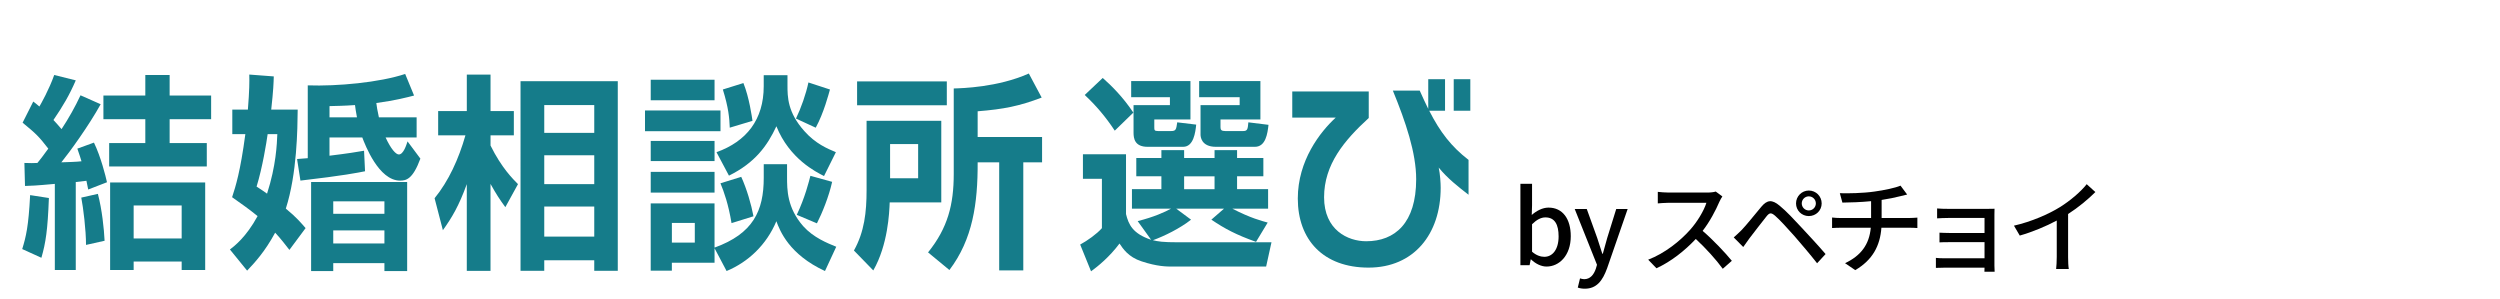 <?xml version="1.0" encoding="UTF-8"?>
<svg id="_コンテンツ" data-name="コンテンツ" xmlns="http://www.w3.org/2000/svg" width="1170" height="140" viewBox="0 0 1170 140">
  <defs>
    <style>
      .cls-1 {
        fill: #157c8a;
      }
    </style>
  </defs>
  <g>
    <path class="cls-1" d="M22.88,92.67c-.55,14.95-1.48,20.97-3.51,27.97l-8.97-4.08c1.76-5.73,2.96-10.58,3.7-25.25l8.79,1.36ZM11.41,76.26c2.87.1,4.35.1,6.1,0,1.11-1.36,2.68-3.3,5.09-6.7-4.35-5.63-5.73-6.99-12.02-12.14l4.99-9.9c1.29.97,1.48,1.17,2.87,2.33.74-1.26,4.53-7.96,6.94-14.76l10.08,2.52c-2.96,6.89-6.01,12.04-10.45,18.55.83.87,2.59,2.82,3.79,4.27,3.33-5.05,6.29-10.29,8.88-15.83l9.43,4.18c-5.46,9.9-14.52,22.43-18.4,27.19,2.59-.1,7.03-.19,9.43-.49-.46-1.55-.83-2.72-1.94-5.92l7.77-2.82c3.24,6.7,5.46,15.63,6.1,18.55l-8.79,3.4c-.46-2.04-.55-2.82-.83-4.08-1.02.1-1.39.19-4.99.58v41.17h-9.8v-40.3c-9.43.87-11.01.87-13.96.97l-.28-10.78ZM45.81,90.73c1.94,7.38,2.87,16.31,3.14,21.95l-8.69,1.94c0-6.99-1.29-17.38-2.22-22.14l7.77-1.75ZM68.01,35.09h11.38v9.61h19.42v11.07h-19.42v11.17h17.39v10.97h-45.69v-10.97h16.92v-11.17h-19.61v-11.07h19.61v-9.61ZM96.03,85.39v40.98h-11.01v-3.98h-22.47v3.98h-11.01v-40.98h44.48ZM62.55,96.17v15.44h22.47v-15.44h-22.47Z"/>
    <path class="cls-1" d="M116.01,51.3c.74-9.23.74-13.11.65-16.41l11.47.87c-.09,3.01-.19,6.51-1.2,15.54h12.39c-.09,8.93-.28,29.91-5.55,46.32,5.09,4.18,7.21,6.8,9.25,9.13l-7.58,10.2c-1.85-2.33-3.7-4.86-6.66-8.06-4.9,9.03-9.53,13.98-13.13,17.77l-8.05-9.9c2.03-1.55,7.58-5.73,12.95-15.63-3.7-3.01-7.21-5.54-11.93-8.84,1.66-5.05,3.88-12.04,6.2-29.52h-6.1v-11.46h7.31ZM125.26,62.76c-.55,3.98-2.4,15.54-5.18,24.57,2.13,1.36,3.14,2.04,4.9,3.3,4.25-13.11,4.62-23.3,4.81-27.87h-4.53ZM139.04,74.42c1.66-.1,4.25-.29,4.99-.39v-34.08c13.78.49,33.66-1.36,45.59-5.34l4.16,10.1c-2.96.78-8.88,2.33-17.66,3.5.19,1.55.46,3.4,1.2,6.7h17.66v9.42h-14.52c2.5,5.44,4.81,7.96,6.2,7.96,2.13,0,3.51-4.37,4.07-6.12l6.01,8.06c-3.61,9.81-6.75,10.29-9.53,10.29-9.99,0-16.37-16.8-17.66-20.2h-15.35v8.55c8.79-1.07,12.85-1.75,16.18-2.33l.46,9.61c-3.42.68-10.08,2.04-30.24,4.37l-1.57-10.1ZM190.55,85.19v41.66h-10.64v-3.69h-23.95v3.69h-10.36v-41.66h44.95ZM154.21,54.9h12.85c-.55-2.72-.74-4.47-.92-5.73-5.36.39-8.69.39-11.93.49v5.24ZM155.96,94.22v5.83h23.95v-5.83h-23.95ZM155.96,107.82v6.12h23.95v-6.12h-23.95Z"/>
    <path class="cls-1" d="M203.39,92.77c6.57-8.06,11.28-18.35,14.43-29.42h-12.76v-11.36h13.41v-17.09h11.1v17.09h10.91v11.36h-10.91v4.76c5.18,10.49,10.45,15.63,12.85,18.06l-5.92,10.78c-2.77-3.79-4.16-5.92-6.94-10.88v40.69h-11.1v-40.59c-3.7,10.2-6.94,15.63-11.19,21.56l-3.88-14.95ZM289.12,38v88.75h-11.01v-4.95h-23.4v4.95h-11.1V38h45.5ZM254.71,49.17v13.01h23.4v-13.01h-23.4ZM254.71,72.67v13.5h23.4v-13.5h-23.4ZM254.71,96.65v14.08h23.4v-14.08h-23.4Z"/>
    <path class="cls-1" d="M301.86,51.69h35.33v9.71h-35.33v-9.71ZM304.54,37.32h29.87v9.61h-29.87v-9.61ZM304.54,65.97h29.87v9.42h-29.87v-9.42ZM334.41,116.17v6.8h-19.98v3.69h-9.9v-31.46h29.87v20.68c18.03-6.51,23.03-17.19,23.03-32.63v-6.41h10.91v5.92c0,6.12,0,14.47,7.58,23.11,4.81,5.34,11.19,7.87,15.44,9.61l-5.27,11.36c-16.83-7.77-21.09-18.84-22.75-23.31-4.62,11.07-13.22,19.13-23.3,23.31l-5.64-10.68ZM304.54,80.44h29.87v9.71h-29.87v-9.71ZM314.44,104.32v9.23h10.73v-9.23h-10.73ZM357.44,35.19h11.1v4.66c0,5.44,0,12.72,7.95,21.56,5.18,5.83,10.73,8.16,14.7,9.81l-5.55,11.17c-3.79-1.94-16.18-8.06-22.29-23.3-4.25,9.13-9.99,17.09-22.2,23.11l-5.83-10.97c14.06-5.05,22.1-15.25,22.1-30.88v-5.15ZM346.9,82.77c2.59,5.63,4.72,13.01,5.73,18.45l-10.27,3.2c-1.48-8.93-3.51-14.57-5.18-18.64l9.71-3.01ZM347.92,38.88c2.77,6.89,3.98,15.92,4.25,17.67l-10.64,3.2c-.18-4.47-.55-9.23-3.24-17.87l9.62-3.01ZM388.42,41.89c-.55,1.94-2.87,10.97-6.66,17.87l-9.25-4.27c2.4-4.95,4.72-11.56,5.83-16.9l10.08,3.3ZM389.44,85.1c-1.48,6.8-4.72,14.76-7.12,19.42l-9.43-3.98c3.88-8.16,5.73-15.73,6.38-18.26l10.17,2.82Z"/>
    <path class="cls-1" d="M405.56,56.55h34.96v38.16h-24.14c-.18,4.85-.83,19.91-7.68,31.85l-9.06-9.32c4.9-8.74,5.92-17.96,5.92-28.26v-32.43ZM443.11,49.27h-41.99v-11.17h41.99v11.17ZM416.56,67.42v16.02h13.13v-16.02h-13.13ZM487.5,45.67c-10.45,3.98-17.76,5.44-29.96,6.41v12.04h30.15v11.85h-8.79v50.59h-11.28v-50.59h-10.08c.09,19.23-2.31,36.03-13.22,50.4l-9.99-8.25c9.25-11.46,12.02-22.43,12.02-36.71v-40.01c3.7-.1,20.53-.49,35.14-6.99l6.01,11.26Z"/>
  </g>
  <g>
    <path class="cls-1" d="M557.41,102.81c-5.18,4.08-12.48,7.67-17.85,9.61,2.4.58,4.44.97,11.84.97h43.65l-2.5,11.36h-44.02c-2.4,0-6.94,0-14.24-2.43-6.29-2.04-8.79-6.02-10.36-8.35-4.72,6.31-9.99,10.58-13.32,13.01l-5.09-12.53c3.42-1.85,7.77-4.95,10.17-7.67v-23.11h-8.88v-11.46h20.16v27.97c1.2,4.85,3.05,9.13,11.75,12.04l-6.29-8.74c7.68-1.94,12.58-4.18,15.63-5.83h-18.31v-9.13h13.78v-6.02h-11.75v-8.55h11.75v-3.69h10.64v3.69h14.24v-3.69h10.54v3.69h12.3v8.55h-12.3v6.02h14.52v9.13h-16.74c8.6,4.47,13.78,5.73,16.55,6.51l-5.46,9.03c-9.25-3.3-14.61-6.12-20.9-10.39l5.92-5.15h-22.38l6.94,5.15ZM516.07,36.48c3.98,3.5,9.43,8.84,14.33,16.22l-8.69,8.45c-4.35-6.6-8.88-11.85-14.06-16.7l8.42-7.96ZM529.39,37.94h27.74v17.96h-16.92v3.59c0,1.36,0,1.84,1.76,1.84h6.1c2.31,0,2.4-.78,2.87-4.08l8.88,1.07c-.37,3.59-1.2,10.39-6.1,10.39h-16.65c-6.01,0-6.57-3.88-6.57-6.6v-12.92h17.02v-3.69h-18.13v-7.57ZM554.17,82.51v6.02h14.24v-6.02h-14.24ZM561.2,37.94h28.67v17.96h-18.68v3.59c0,1.26.37,1.84,2.22,1.84h8.42c2.03,0,2.13-.97,2.4-4.08l9.43,1.17c-.46,4.08-1.29,10.29-6.38,10.29h-18.22c-7.03,0-7.21-4.95-7.21-5.73v-13.79h18.31v-3.69h-18.96v-7.57Z"/>
    <path class="cls-1" d="M673.32,78.43c.65,3.01.92,7.28.92,9.42,0,21.75-12.58,37.39-33.76,37.39s-33.11-13.01-33.11-32.34c0-17.77,10.45-31.17,17.76-37.87h-20.35v-12.24h35.79v12.43c-11.47,10.49-20.9,21.75-20.9,37.09s11.1,20.59,19.7,20.59c13.5,0,23.4-8.55,23.4-29.03,0-12.33-4.9-26.8-10.91-41.46h12.58c1.39,3.11,2.68,5.92,3.98,8.54v-13.89h7.86v14.76h-7.4c5.09,10,10.36,16.8,18.4,23.01v16.31c-4.62-3.59-9.9-7.67-13.96-12.72ZM680.34,51.83v-14.76h7.77v14.76h-7.77Z"/>
  </g>
  <g>
    <path d="M716.52,121.39h-.14l-.53,2.73h-4.3v-38.1h5.45v10.09l-.14,4.49c2.25-1.96,5.07-3.44,7.84-3.44,6.65,0,10.42,5.31,10.42,13.39,0,9.04-5.4,14.2-11.33,14.2-2.39,0-5.02-1.2-7.27-3.35ZM729.43,110.63c0-5.5-1.77-8.89-6.17-8.89-2.06,0-4.06,1.05-6.26,3.2v12.86c2.01,1.77,4.11,2.39,5.74,2.39,3.82,0,6.69-3.39,6.69-9.56Z"/>
    <path d="M752.07,125.69c-2.06,5.64-4.83,9.42-10.37,9.42-1.34,0-2.39-.19-3.3-.53l1.05-4.3c.48.14,1.24.38,1.91.38,2.87,0,4.54-2.1,5.5-4.92l.53-1.82-10.42-26.1h5.64l4.88,13.53c.76,2.34,1.58,4.97,2.39,7.41h.24l2.06-7.41,4.21-13.53h5.35l-9.66,27.87Z"/>
  </g>
  <g>
    <path d="M806.06,91.94c-.33.48-1.05,1.67-1.39,2.49-1.67,3.92-4.49,9.32-7.84,13.62,4.92,4.21,10.71,10.37,13.67,14.01l-4.25,3.73c-3.11-4.3-7.89-9.56-12.62-13.96-5.12,5.45-11.52,10.56-18.41,13.72l-3.87-4.02c7.74-2.96,14.92-8.7,19.65-14.01,3.25-3.63,6.45-8.89,7.6-12.62h-17.54c-1.86,0-4.45.24-5.21.29v-5.4c.96.14,3.73.33,5.21.33h17.74c1.77,0,3.35-.19,4.16-.48l3.11,2.29Z"/>
    <path d="M815.02,107.72c2.2-2.25,6.17-7.27,9.32-11,2.68-3.16,4.92-3.49,8.56-.43,3.06,2.49,6.84,6.55,9.85,9.8,3.2,3.44,8.17,8.75,11.62,12.81l-3.97,4.3c-3.2-4.11-7.55-9.18-10.52-12.62-3.16-3.59-7.17-7.94-9.13-9.61-1.82-1.53-2.58-1.53-4.06.33-2.15,2.63-5.93,7.65-7.98,10.28-1,1.39-2.1,2.92-2.87,4.02l-4.45-4.49c1.29-1.1,2.25-2.06,3.63-3.39ZM846.52,89.17c3.35,0,6.02,2.68,6.02,6.02s-2.68,5.93-6.02,5.93-5.98-2.63-5.98-5.93,2.68-6.02,5.98-6.02ZM846.52,98.49c1.82,0,3.3-1.48,3.3-3.3s-1.48-3.3-3.3-3.3-3.3,1.48-3.3,3.3,1.48,3.3,3.3,3.3Z"/>
    <path d="M893.31,102.03c1,0,2.96-.1,4.02-.19v4.88c-1.15-.1-2.68-.14-3.92-.14h-12.91c-.62,8.46-4.11,15.06-12.24,19.84l-4.78-3.25c7.41-3.49,11.33-8.7,12.05-16.59h-13.77c-1.48,0-3.15.05-4.35.14v-4.92c1.15.14,2.82.24,4.3.24h13.96v-7.89c-4.73.48-9.94.62-13.43.67l-1.2-4.4c3.63.14,11,0,16.21-.77,4.54-.62,9.8-1.72,12.19-2.77l3.11,4.16c-1.29.33-2.34.57-3.11.76-2.39.62-5.64,1.29-8.84,1.77v8.46h12.72Z"/>
    <path d="M928.71,127.18c.05-.43.05-1.19.05-1.91h-18.74c-1.43,0-3.2.1-4.02.1v-4.68c.81.1,2.34.19,4.02.19h18.74v-7.55h-16.35c-1.77,0-3.68,0-4.73.1v-4.54c1.1.05,2.96.14,4.68.14h16.4v-7.03h-16.88c-1.48,0-4.35.1-5.31.19v-4.64c1.05.14,3.82.19,5.31.19h18.31c1.1,0,2.58-.05,3.25-.05-.05.57-.05,1.82-.05,2.77v23.85c0,.77.05,2.1.1,2.87h-4.78Z"/>
    <path d="M967.87,120.24c0,1.96.1,4.59.33,5.64h-5.93c.14-1.05.29-3.68.29-5.64v-17.02c-5.02,2.68-11.38,5.35-17.31,7.03l-2.72-4.64c8.17-1.86,16.25-5.4,21.56-8.7,4.83-3.01,9.8-7.27,12.48-10.71l4.06,3.68c-3.44,3.44-7.94,7.17-12.76,10.28v20.08Z"/>
  </g>
</svg>